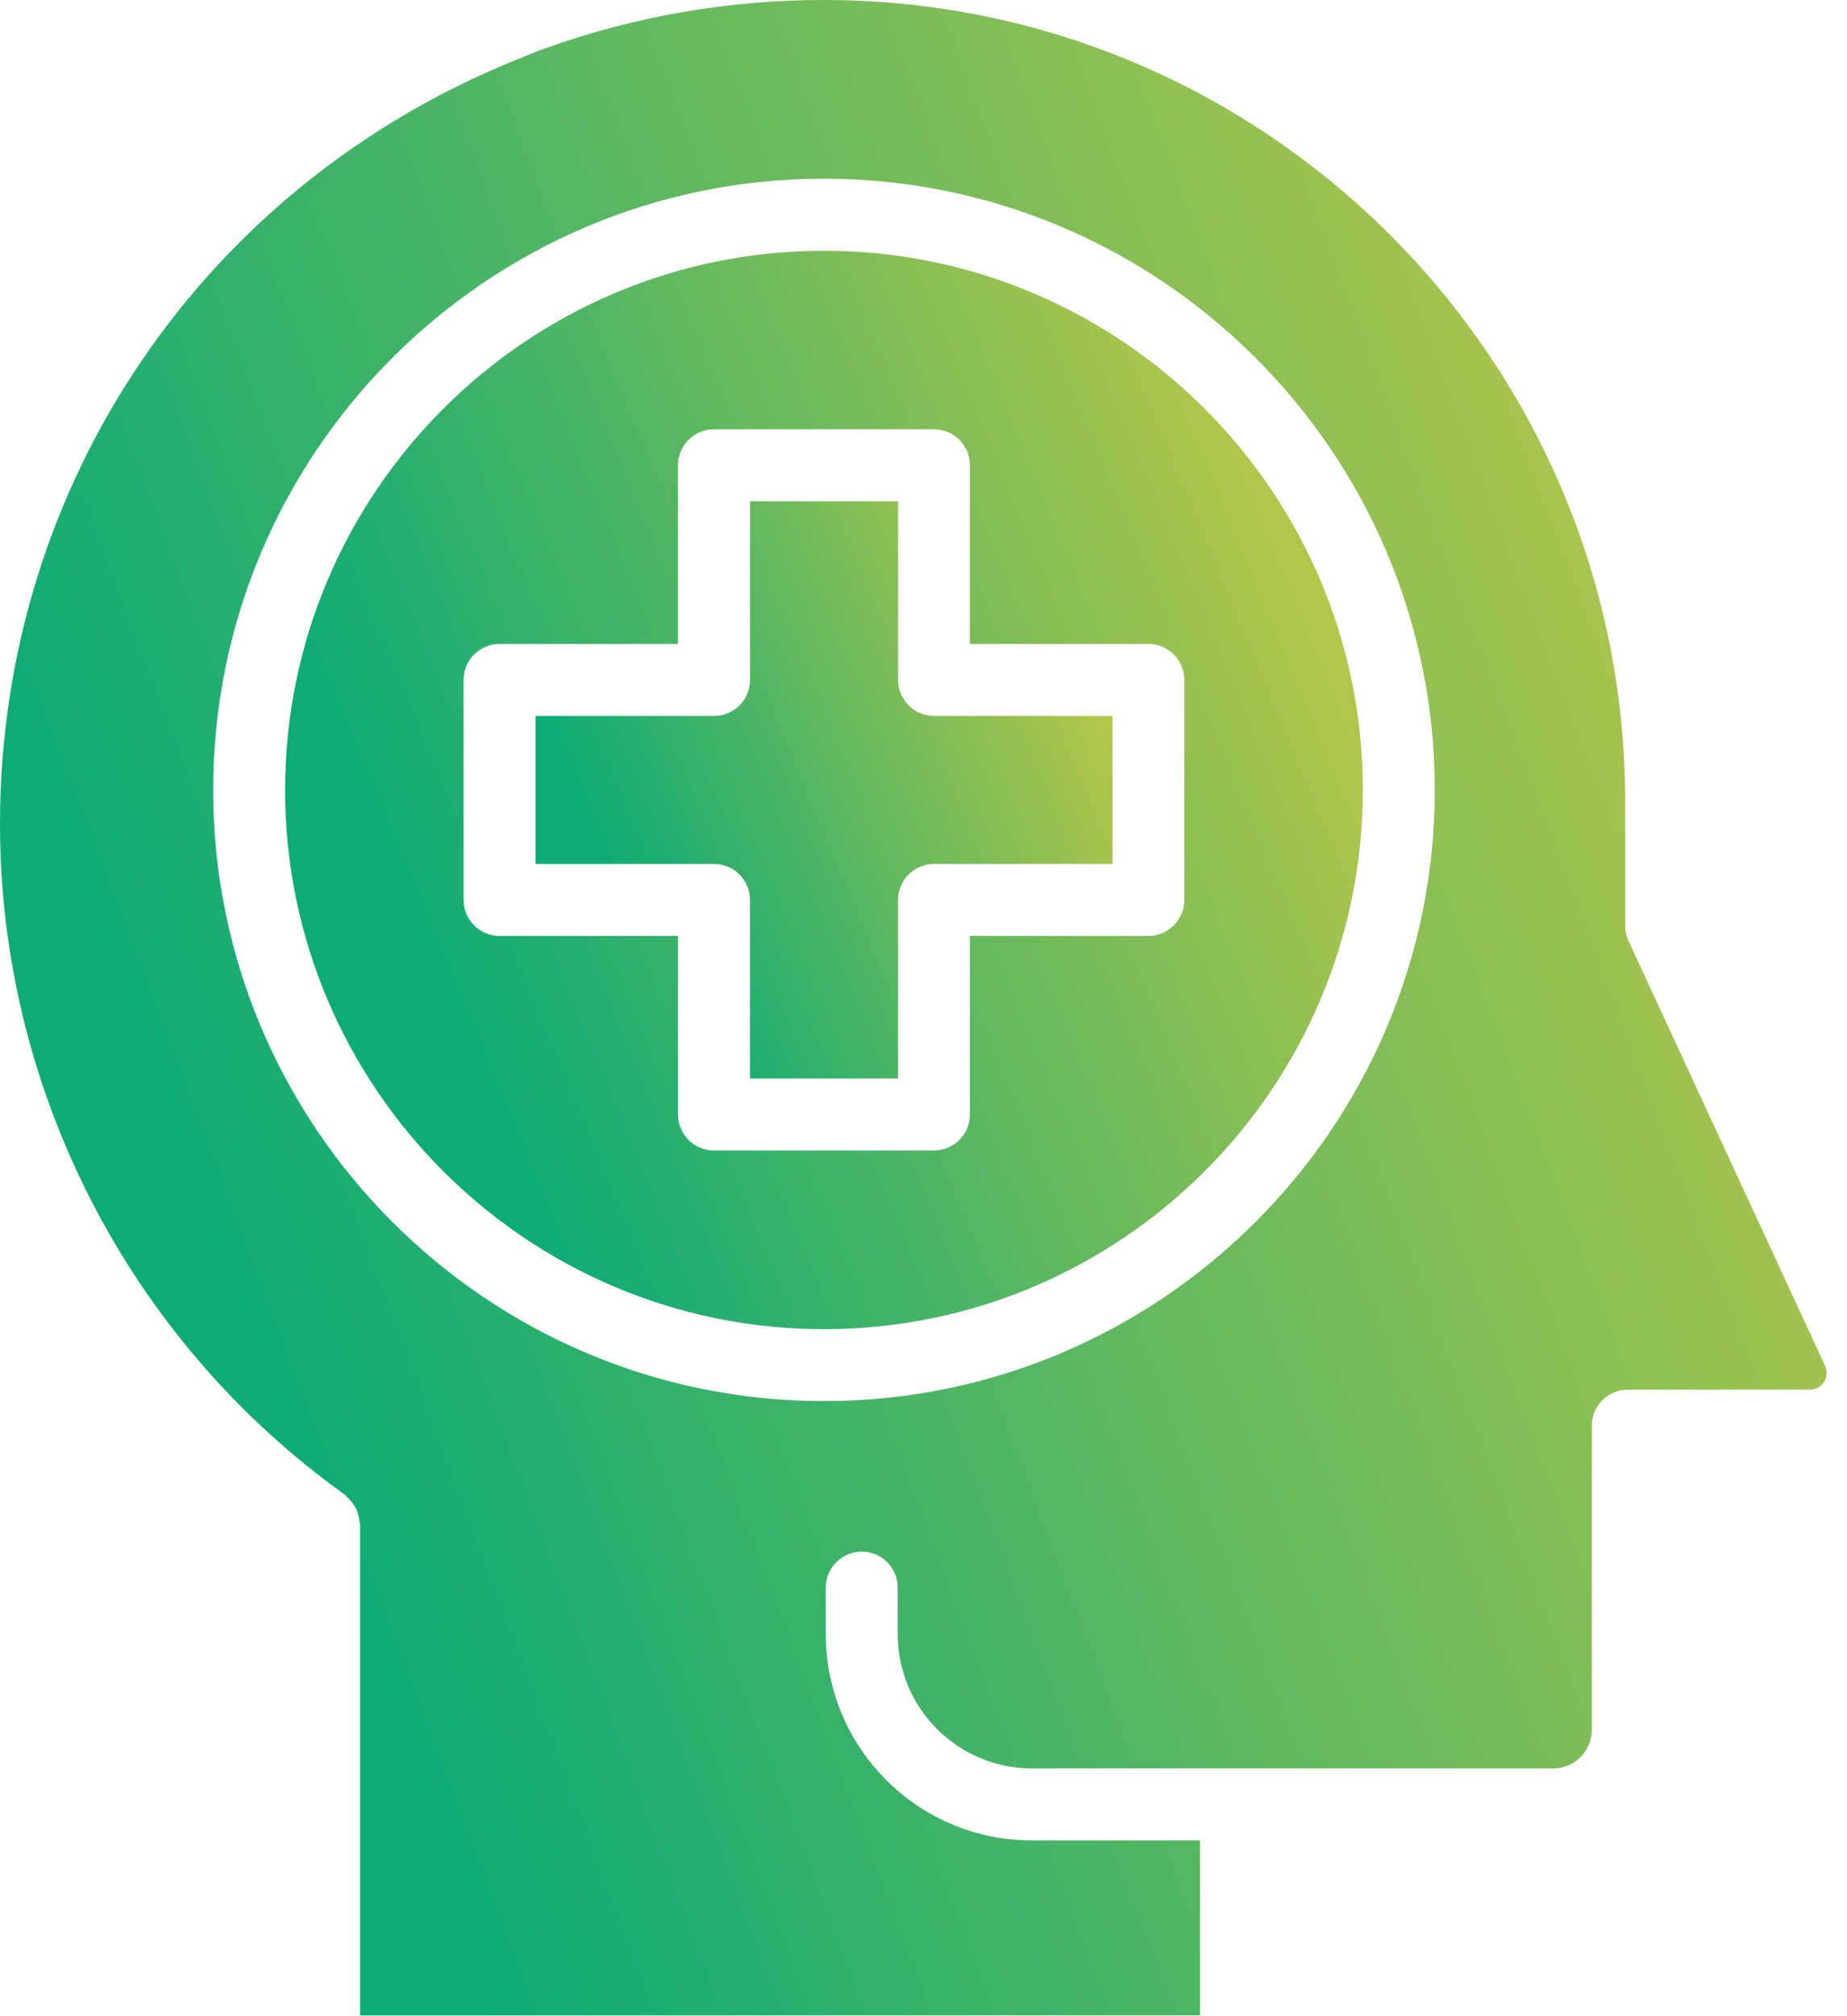 <svg width="22" height="24" viewBox="0 0 22 24" fill="none" xmlns="http://www.w3.org/2000/svg">
<path d="M9.814 15.822C13.354 15.822 16.233 12.942 16.233 9.404C16.233 5.865 13.353 2.985 9.814 2.985C6.276 2.985 3.396 5.865 3.396 9.404C3.396 12.942 6.274 15.822 9.814 15.822ZM5.522 8.094C5.522 7.857 5.713 7.665 5.95 7.665H8.076V5.538C8.076 5.302 8.268 5.11 8.504 5.11H11.124C11.361 5.11 11.553 5.302 11.553 5.538V7.665H13.678C13.915 7.665 14.107 7.857 14.107 8.094V10.712C14.107 10.949 13.915 11.141 13.678 11.141H11.553V13.267C11.553 13.504 11.361 13.695 11.124 13.695H8.504C8.268 13.695 8.076 13.504 8.076 13.267V11.141H5.95C5.713 11.141 5.522 10.949 5.522 10.712V8.094Z" fill="url(#paint0_linear_1048_5044)"/>
<path d="M4.11 17.796C4.119 17.803 4.124 17.813 4.133 17.821C4.157 17.84 4.175 17.862 4.193 17.885C4.21 17.907 4.225 17.927 4.237 17.95C4.25 17.974 4.257 17.999 4.265 18.025C4.274 18.054 4.28 18.081 4.282 18.111C4.283 18.123 4.289 18.133 4.289 18.144V23.991L14.294 23.99V21.907H12.287C10.935 21.907 9.836 20.806 9.836 19.452V18.898C9.836 18.662 10.028 18.47 10.265 18.47C10.502 18.47 10.693 18.662 10.693 18.898V19.452C10.693 20.333 11.409 21.05 12.287 21.05H14.715C14.717 21.05 14.719 21.049 14.722 21.049C14.725 21.049 14.727 21.05 14.73 21.05H18.501C18.755 21.05 18.96 20.844 18.96 20.59V16.97C18.96 16.734 19.152 16.542 19.389 16.542H21.558C21.653 16.542 21.704 16.484 21.726 16.45C21.748 16.416 21.778 16.345 21.739 16.259L19.398 11.201C19.371 11.145 19.358 11.083 19.358 11.021V9.543C19.358 4.281 15.077 0 9.815 0C8.683 0 7.573 0.191 6.516 0.568C6.413 0.604 6.323 0.639 6.231 0.679C2.44 2.172 0 5.754 0 9.811C0 12.971 1.537 15.956 4.111 17.795L4.11 17.796ZM9.814 2.127C13.826 2.127 17.09 5.392 17.09 9.403C17.09 13.415 13.825 16.678 9.814 16.678C5.802 16.678 2.539 13.414 2.539 9.403C2.539 5.391 5.802 2.127 9.814 2.127Z" fill="url(#paint1_linear_1048_5044)"/>
<path d="M8.934 10.713V12.838H10.697V10.713C10.697 10.476 10.888 10.284 11.125 10.284H13.251V8.522H11.125C10.888 8.522 10.697 8.33 10.697 8.094V5.967H8.934V8.094C8.934 8.33 8.742 8.522 8.505 8.522H6.379V10.284H8.505C8.742 10.284 8.934 10.476 8.934 10.713Z" fill="url(#paint2_linear_1048_5044)"/>
<defs>
<linearGradient id="paint0_linear_1048_5044" x1="15.597" y1="6.328" x2="4.783" y2="10.835" gradientUnits="userSpaceOnUse">
<stop stop-color="#B6C649"/>
<stop offset="1" stop-color="#0DAB76"/>
</linearGradient>
<linearGradient id="paint1_linear_1048_5044" x1="20.681" y1="6.248" x2="1.857" y2="13.362" gradientUnits="userSpaceOnUse">
<stop stop-color="#B6C649"/>
<stop offset="1" stop-color="#0DAB76"/>
</linearGradient>
<linearGradient id="paint2_linear_1048_5044" x1="12.911" y1="7.756" x2="7.122" y2="10.169" gradientUnits="userSpaceOnUse">
<stop stop-color="#B6C649"/>
<stop offset="1" stop-color="#0DAB76"/>
</linearGradient>
</defs>
</svg>
